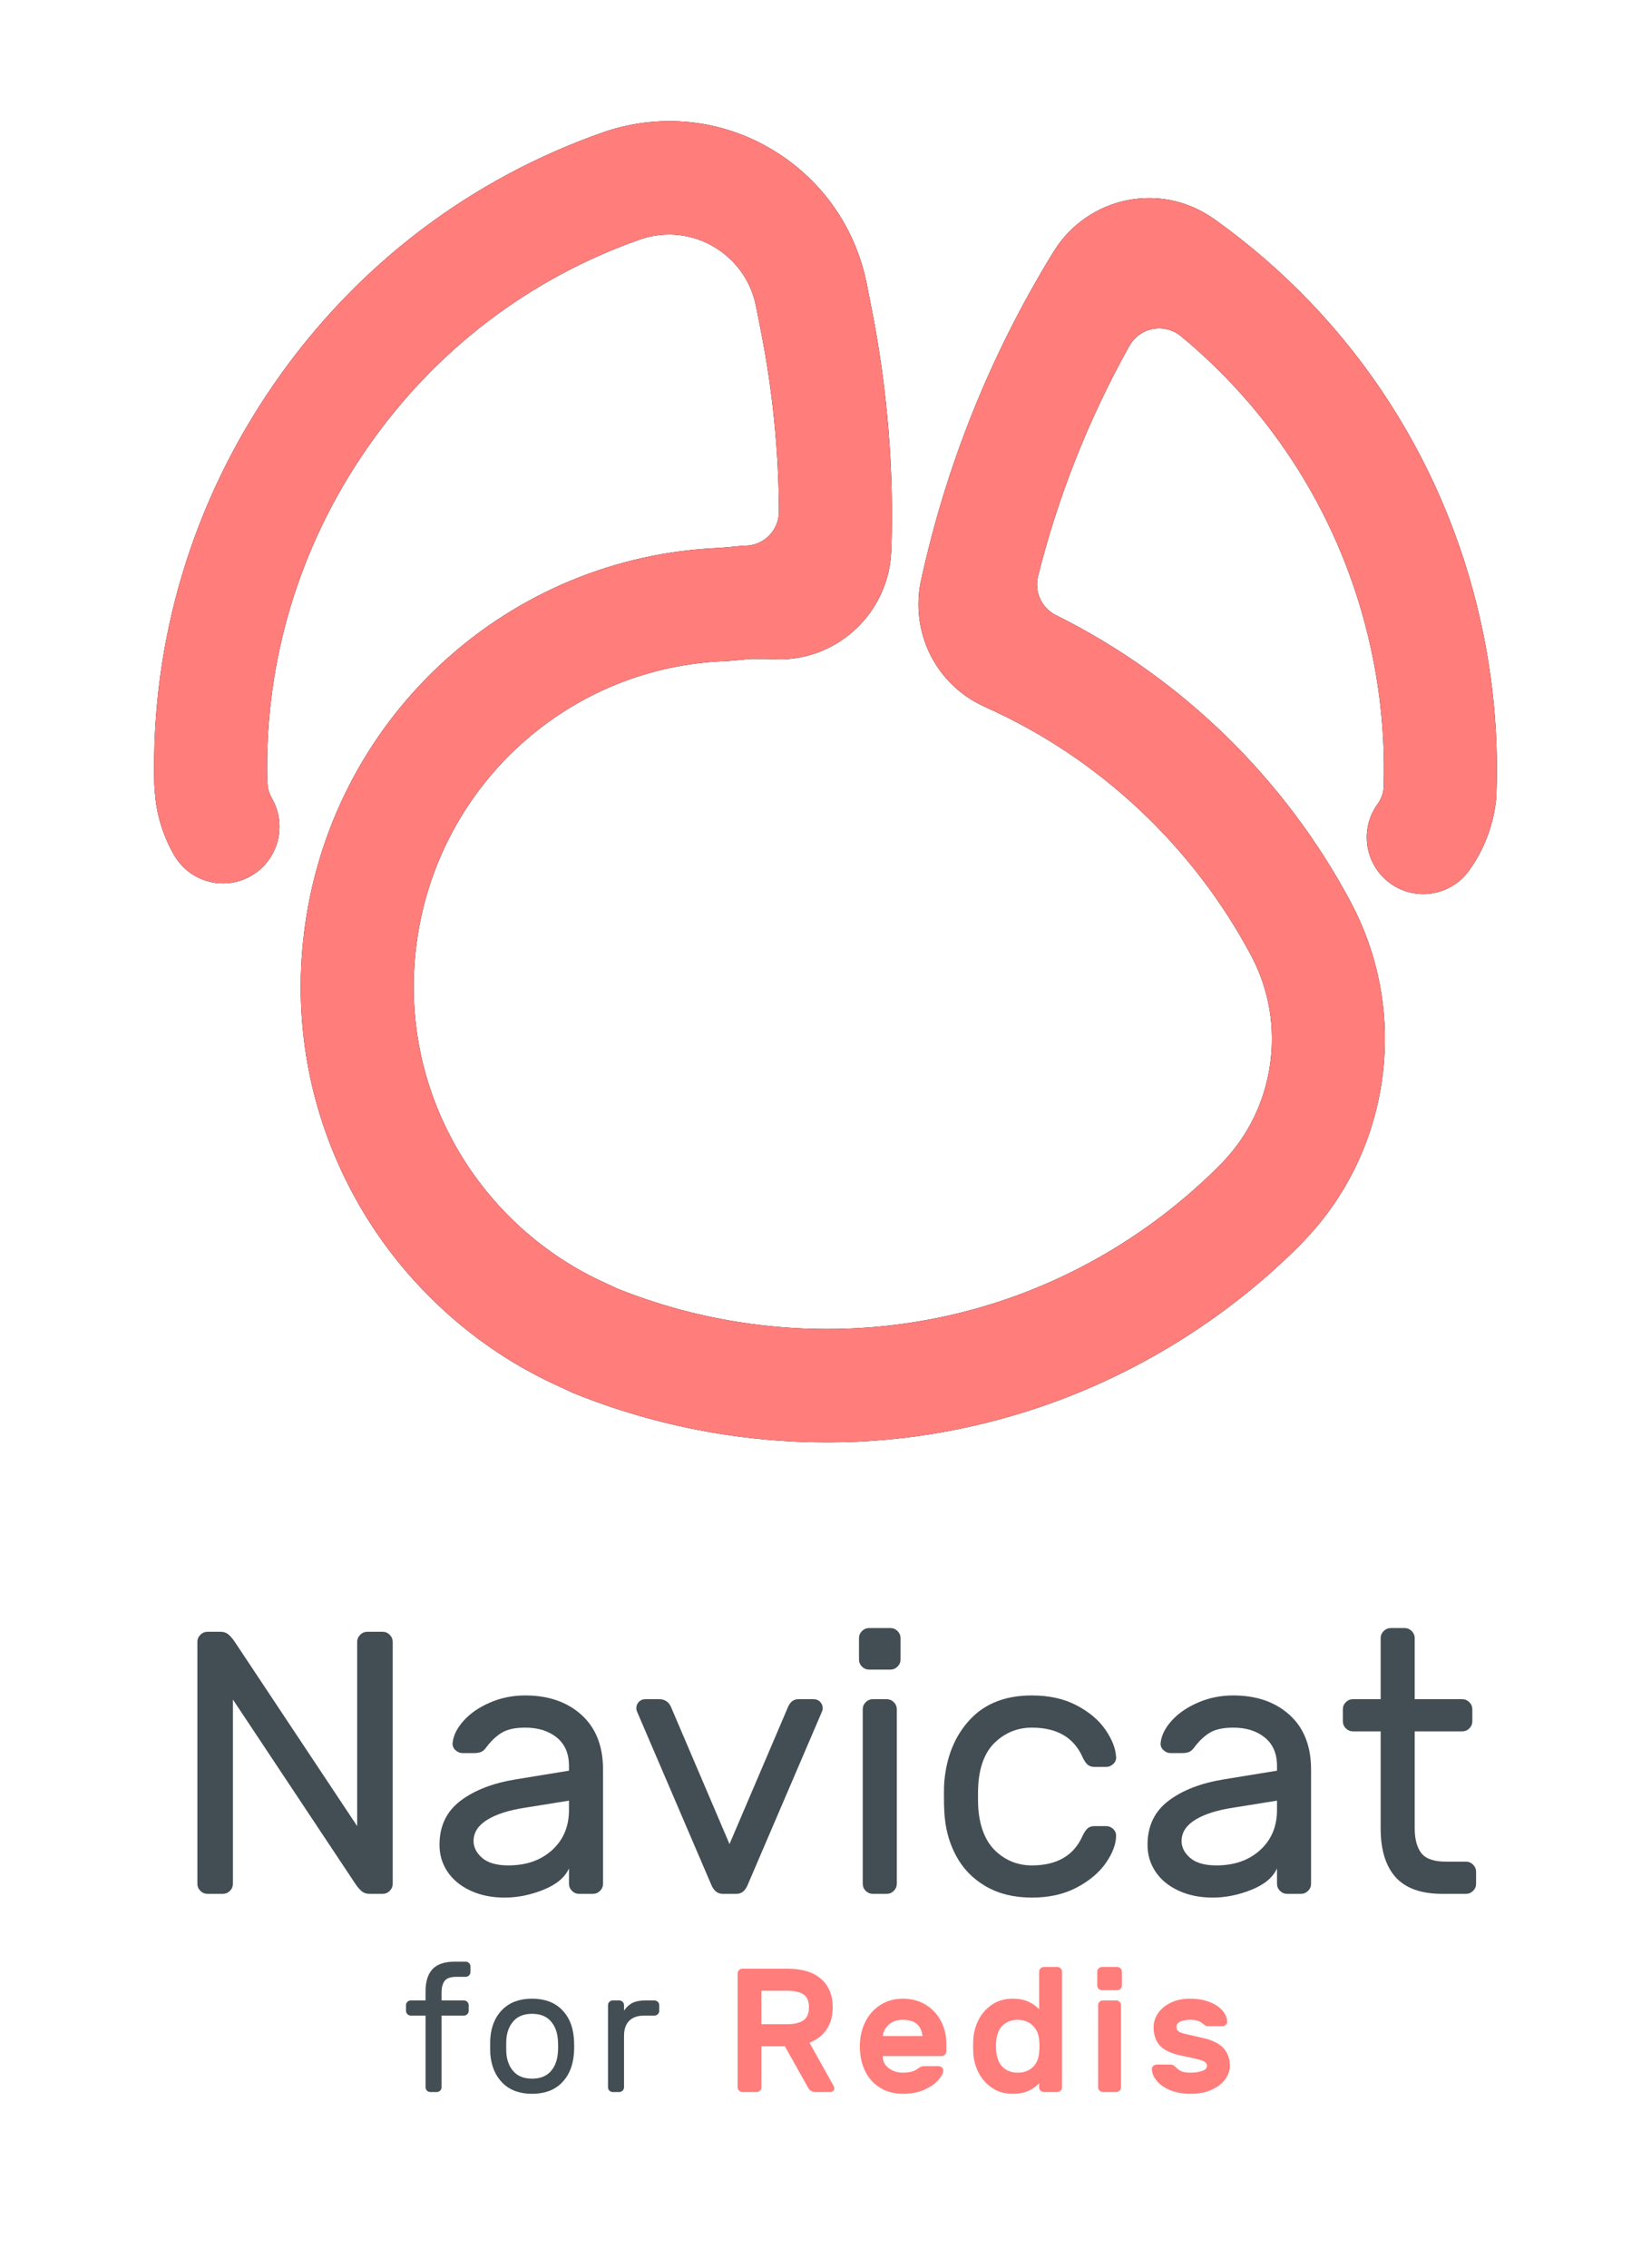 <?xml version="1.0" encoding="UTF-8"?>
<svg width="150px" height="206px" viewBox="0 0 150 206" version="1.1" xmlns="http://www.w3.org/2000/svg" xmlns:xlink="http://www.w3.org/1999/xlink">
    <title>02.Product_06_Buy_page_Redis</title>
    <defs>
        <path d="M67.977,49.549 C69.544,49.394 70.722,48.094 70.771,46.556 L70.771,46.452 C70.749,40.979 70.2,35.48 69.131,30.066 L68.686,27.809 C67.823,23.44 63.579,20.589 59.224,21.454 C58.917,21.516 58.613,21.594 58.319,21.688 C48.123,25.239 39.486,31.828 33.318,40.752 C27.178,49.635 24.052,60.003 24.274,70.742 L24.324,71.416 C24.38,71.802 24.505,72.165 24.697,72.496 C26.12,74.955 25.287,78.105 22.836,79.533 C20.385,80.96 17.245,80.124 15.822,77.665 C14.909,76.087 14.336,74.363 14.122,72.541 C14.113,72.468 14.106,72.395 14.101,72.322 L14.03,71.376 C14.023,71.288 14.019,71.199 14.017,71.111 C13.716,58.133 17.474,45.607 24.884,34.885 C32.312,24.14 42.72,16.209 54.985,11.951 C55.015,11.941 55.071,11.922 55.1,11.912 C55.793,11.686 56.51,11.498 57.231,11.355 C62.03,10.402 66.911,11.381 70.976,14.11 C75.041,16.841 77.803,20.995 78.753,25.809 L79.198,28.067 C80.618,35.261 81.219,42.592 80.985,49.857 C80.983,49.926 80.979,49.995 80.974,50.064 L80.966,50.172 C80.732,55.193 76.817,59.337 71.816,59.833 C71.599,59.855 71.379,59.869 71.161,59.876 C71.038,59.881 70.914,59.881 70.79,59.876 L70.705,59.873 C69.876,59.842 69.031,59.832 68.196,59.843 L66.246,60.023 C66.149,60.031 66.053,60.038 65.956,60.041 C51.752,60.543 39.954,71.168 37.902,85.304 C36.972,91.713 38.117,98.091 41.213,103.75 C44.212,109.23 48.953,113.696 54.564,116.324 L56.126,117.046 C59.822,118.529 63.713,119.575 67.692,120.156 C83.528,122.47 99.16,117.335 110.588,106.066 L111.125,105.511 C113.421,103.103 114.903,100.05 115.389,96.705 C115.874,93.362 115.322,90.013 113.792,87.02 L113.682,86.805 C108.373,76.829 99.815,68.818 89.579,64.245 C89.527,64.222 89.476,64.199 89.425,64.174 L89.173,64.051 C85.968,62.49 83.846,59.436 83.495,55.882 C83.403,54.945 83.44,54.004 83.604,53.083 C83.616,53.017 83.629,52.951 83.643,52.885 L83.677,52.733 C85.959,42.252 89.964,32.277 95.579,23.09 C95.593,23.066 95.608,23.042 95.622,23.019 L95.776,22.776 C97.257,20.403 99.675,18.731 102.414,18.187 C105.048,17.663 107.729,18.191 109.971,19.671 L110.104,19.755 C110.182,19.804 110.259,19.856 110.335,19.911 C123.09,29.002 131.788,42.493 134.829,57.896 C135.752,62.572 136.132,67.338 135.96,72.062 L135.954,72.227 C135.95,72.325 135.944,72.422 135.935,72.519 C135.71,74.878 134.857,77.143 133.467,79.069 C131.804,81.372 128.596,81.886 126.301,80.219 C124.005,78.552 123.492,75.334 125.154,73.031 C125.451,72.62 125.64,72.145 125.706,71.651 C125.846,67.741 125.529,63.783 124.761,59.896 C122.472,48.296 116.325,38 107.308,30.544 L107.238,30.489 C106.63,30.009 105.844,29.754 105.014,29.837 C103.975,29.94 103.106,30.546 102.625,31.391 L102.575,31.472 C98.891,38.082 96.111,45.111 94.285,52.436 L94.273,52.516 C94.22,52.798 94.207,53.094 94.236,53.394 C94.342,54.468 94.98,55.36 95.862,55.833 C95.891,55.849 95.921,55.864 95.951,55.879 L96.011,55.906 C107.335,61.545 116.773,70.732 122.758,81.997 C122.77,82.021 122.783,82.046 122.795,82.07 L122.925,82.323 C125.433,87.23 126.339,92.717 125.545,98.189 C124.75,103.664 122.32,108.665 118.518,112.651 L117.917,113.274 C117.889,113.303 117.861,113.331 117.832,113.359 C111.263,119.851 103.186,124.842 94.472,127.794 C88.172,129.928 81.698,130.998 75.137,130.998 C72.177,130.998 69.201,130.781 66.213,130.344 C61.386,129.639 56.664,128.363 52.177,126.55 C52.098,126.519 52.02,126.485 51.943,126.449 L50.243,125.662 C42.652,122.106 36.257,116.087 32.217,108.705 C28.038,101.068 26.492,92.463 27.746,83.821 C30.506,64.808 46.348,50.505 65.444,49.757 L67.453,49.572 C67.581,49.56 67.709,49.553 67.838,49.551 L67.977,49.549 Z" id="path-1"></path>
        <filter x="-2.5%" y="-2.5%" width="104.9%" height="105.0%" filterUnits="objectBoundingBox" id="filter-2">
            <feOffset dx="0" dy="0" in="SourceAlpha" result="shadowOffsetOuter1"></feOffset>
            <feGaussianBlur stdDeviation="1" in="shadowOffsetOuter1" result="shadowBlurOuter1"></feGaussianBlur>
            <feColorMatrix values="0 0 0 0 0   0 0 0 0 0   0 0 0 0 0  0 0 0 0.5 0" type="matrix" in="shadowBlurOuter1"></feColorMatrix>
        </filter>
    </defs>
    <g id="Buy-Page-Product-Logos" stroke="none" stroke-width="1" fill="none" fill-rule="evenodd">
        <g id="02.Product_06_Buy_page_MongoDB">
            <g id="Premium" transform="translate(36.886, 178.16)" fill-rule="nonzero">
                <path d="M5.264,3.52 C5.381,3.52 5.483,3.563 5.568,3.648 C5.653,3.733 5.696,3.835 5.696,3.952 L5.696,4.464 C5.696,4.581 5.653,4.683 5.568,4.768 C5.483,4.853 5.381,4.896 5.264,4.896 L3.232,4.896 L3.232,11.408 C3.232,11.525 3.189,11.627 3.104,11.712 C3.019,11.797 2.917,11.84 2.8,11.84 L2.208,11.84 C2.091,11.84 1.989,11.797 1.904,11.712 C1.819,11.627 1.776,11.525 1.776,11.408 L1.776,4.896 L0.432,4.896 C0.315,4.896 0.213,4.853 0.128,4.768 C0.043,4.683 0,4.581 0,4.464 L0,3.952 C0,3.835 0.043,3.733 0.128,3.648 C0.213,3.563 0.315,3.52 0.432,3.52 L1.776,3.52 L1.776,2.72 C1.776,1.803 1.989,1.12 2.416,0.672 C2.843,0.224 3.509,0 4.416,0 L5.424,0 C5.541,0 5.643,0.043 5.728,0.128 C5.813,0.213 5.856,0.315 5.856,0.432 L5.856,0.944 C5.856,1.061 5.813,1.163 5.728,1.248 C5.643,1.333 5.541,1.376 5.424,1.376 L4.576,1.376 C4.053,1.376 3.699,1.499 3.512,1.744 C3.325,1.989 3.232,2.341 3.232,2.8 L3.232,3.52 L5.264,3.52 Z" id="Path" fill="#424E54"></path>
                <path d="M15.248,6.928 C15.27,7.163 15.28,7.419 15.28,7.696 C15.28,7.952 15.27,8.197 15.248,8.432 C15.152,9.52 14.776,10.387 14.12,11.032 C13.464,11.677 12.576,12 11.456,12 C10.336,12 9.448,11.677 8.792,11.032 C8.136,10.387 7.76,9.52 7.664,8.432 C7.654,8.315 7.648,8.069 7.648,7.696 C7.648,7.301 7.654,7.045 7.664,6.928 C7.75,5.84 8.123,4.973 8.784,4.328 C9.446,3.683 10.336,3.36 11.456,3.36 C12.576,3.36 13.467,3.683 14.128,4.328 C14.79,4.973 15.163,5.84 15.248,6.928 Z M13.792,7.008 C13.728,6.325 13.502,5.776 13.112,5.36 C12.723,4.944 12.171,4.736 11.456,4.736 C10.742,4.736 10.19,4.944 9.8,5.36 C9.411,5.776 9.184,6.325 9.12,7.008 C9.11,7.136 9.104,7.365 9.104,7.696 C9.104,8.016 9.11,8.235 9.12,8.352 C9.184,9.035 9.411,9.584 9.8,10 C10.19,10.416 10.742,10.624 11.456,10.624 C12.171,10.624 12.723,10.416 13.112,10 C13.502,9.584 13.728,9.035 13.792,8.352 C13.814,8.117 13.824,7.899 13.824,7.696 C13.824,7.493 13.814,7.264 13.792,7.008 Z" id="Shape" fill="#424E54"></path>
                <path d="M22.577,3.52 C22.694,3.52 22.795,3.563 22.881,3.648 C22.966,3.733 23.009,3.835 23.009,3.952 L23.009,4.464 C23.009,4.581 22.966,4.683 22.881,4.768 C22.795,4.853 22.694,4.896 22.577,4.896 L21.649,4.896 C21.051,4.896 20.595,5.053 20.281,5.368 C19.966,5.683 19.809,6.139 19.809,6.736 L19.809,11.408 C19.809,11.525 19.766,11.627 19.681,11.712 C19.595,11.797 19.494,11.84 19.377,11.84 L18.785,11.84 C18.667,11.84 18.566,11.797 18.481,11.712 C18.395,11.627 18.353,11.525 18.353,11.408 L18.353,3.952 C18.353,3.835 18.395,3.733 18.481,3.648 C18.566,3.563 18.667,3.52 18.785,3.52 L19.377,3.52 C19.494,3.52 19.595,3.563 19.681,3.648 C19.766,3.733 19.809,3.835 19.809,3.952 L19.809,4.448 C20.022,4.128 20.278,3.893 20.577,3.744 C20.875,3.595 21.265,3.52 21.745,3.52 L22.577,3.52 Z" id="Path" fill="#424E54"></path>
                <path d="M34.69,0.64 C36.002,0.64 37.01,0.949 37.714,1.568 C38.418,2.187 38.77,3.045 38.77,4.144 C38.77,4.923 38.588,5.587 38.226,6.136 C37.863,6.685 37.34,7.093 36.658,7.36 L38.866,11.312 C38.898,11.376 38.914,11.435 38.914,11.488 C38.914,11.584 38.879,11.667 38.81,11.736 C38.74,11.805 38.658,11.84 38.562,11.84 L37.202,11.84 C36.892,11.84 36.663,11.696 36.514,11.408 L34.418,7.68 L32.29,7.68 L32.29,11.408 C32.29,11.525 32.247,11.627 32.162,11.712 C32.076,11.797 31.975,11.84 31.858,11.84 L30.562,11.84 C30.444,11.84 30.343,11.797 30.258,11.712 C30.172,11.627 30.13,11.525 30.13,11.408 L30.13,1.072 C30.13,0.955 30.172,0.853 30.258,0.768 C30.343,0.683 30.444,0.64 30.562,0.64 L34.69,0.64 Z M34.61,5.68 C35.26,5.68 35.756,5.565 36.098,5.336 C36.439,5.107 36.61,4.709 36.61,4.144 C36.61,3.579 36.442,3.187 36.106,2.968 C35.77,2.749 35.271,2.64 34.61,2.64 L32.29,2.64 L32.29,5.68 L34.61,5.68 Z" id="Shape" fill="#FF7D7B"></path>
                <path d="M45.154,3.36 C45.933,3.36 46.621,3.544 47.218,3.912 C47.815,4.28 48.277,4.773 48.602,5.392 C48.927,6.011 49.09,6.688 49.09,7.424 L49.09,8.144 C49.09,8.261 49.047,8.363 48.962,8.448 C48.877,8.533 48.775,8.576 48.658,8.576 L43.314,8.576 C43.314,9.035 43.495,9.4 43.858,9.672 C44.221,9.944 44.653,10.08 45.154,10.08 C45.741,10.08 46.194,9.957 46.514,9.712 C46.631,9.627 46.727,9.568 46.802,9.536 C46.877,9.504 46.978,9.488 47.106,9.488 L48.386,9.488 C48.503,9.488 48.605,9.528 48.69,9.608 C48.775,9.688 48.818,9.781 48.818,9.888 C48.818,10.112 48.671,10.395 48.378,10.736 C48.085,11.077 47.661,11.373 47.106,11.624 C46.551,11.875 45.901,12 45.154,12 C44.365,12 43.674,11.819 43.082,11.456 C42.49,11.093 42.034,10.587 41.714,9.936 C41.394,9.285 41.234,8.533 41.234,7.68 C41.234,6.88 41.394,6.152 41.714,5.496 C42.034,4.84 42.493,4.32 43.09,3.936 C43.687,3.552 44.375,3.36 45.154,3.36 Z M46.93,6.752 C46.813,5.771 46.221,5.28 45.154,5.28 C44.599,5.28 44.165,5.429 43.85,5.728 C43.535,6.027 43.357,6.368 43.314,6.752 L46.93,6.752 Z" id="Shape" fill="#FF7D7B"></path>
                <path d="M57.522,0.912 C57.522,0.795 57.565,0.693 57.65,0.608 C57.736,0.523 57.837,0.48 57.954,0.48 L59.17,0.48 C59.288,0.48 59.389,0.523 59.474,0.608 C59.56,0.693 59.602,0.795 59.602,0.912 L59.602,11.408 C59.602,11.525 59.56,11.627 59.474,11.712 C59.389,11.797 59.288,11.84 59.17,11.84 L57.954,11.84 C57.837,11.84 57.736,11.797 57.65,11.712 C57.565,11.627 57.522,11.525 57.522,11.408 L57.522,11.04 C57.298,11.296 56.989,11.52 56.594,11.712 C56.2,11.904 55.704,12 55.106,12 C54.413,12 53.802,11.827 53.274,11.48 C52.746,11.133 52.333,10.675 52.034,10.104 C51.736,9.533 51.57,8.912 51.538,8.24 L51.522,7.68 L51.538,7.12 C51.57,6.448 51.736,5.827 52.034,5.256 C52.333,4.685 52.746,4.227 53.274,3.88 C53.802,3.533 54.413,3.36 55.106,3.36 C55.693,3.36 56.184,3.456 56.578,3.648 C56.973,3.84 57.288,4.064 57.522,4.32 L57.522,0.912 Z M53.602,7.68 C53.602,8.491 53.781,9.093 54.138,9.488 C54.496,9.883 54.978,10.08 55.586,10.08 C56.12,10.08 56.562,9.923 56.914,9.608 C57.266,9.293 57.469,8.853 57.522,8.288 C57.544,8.075 57.554,7.872 57.554,7.68 C57.554,7.488 57.544,7.285 57.522,7.072 C57.469,6.528 57.264,6.093 56.906,5.768 C56.549,5.443 56.109,5.28 55.586,5.28 C55.042,5.28 54.594,5.44 54.242,5.76 C53.89,6.08 53.682,6.571 53.618,7.232 C53.608,7.339 53.602,7.488 53.602,7.68 Z" id="Shape" fill="#FF7D7B"></path>
                <path d="M64.611,0.48 C64.728,0.48 64.83,0.523 64.915,0.608 C65,0.693 65.043,0.795 65.043,0.912 L65.043,2.16 C65.043,2.277 65,2.379 64.915,2.464 C64.83,2.549 64.728,2.592 64.611,2.592 L63.235,2.592 C63.118,2.592 63.016,2.549 62.931,2.464 C62.846,2.379 62.803,2.277 62.803,2.16 L62.803,0.912 C62.803,0.795 62.846,0.693 62.931,0.608 C63.016,0.523 63.118,0.48 63.235,0.48 L64.611,0.48 Z M64.963,11.408 C64.963,11.525 64.92,11.627 64.835,11.712 C64.75,11.797 64.648,11.84 64.531,11.84 L63.315,11.84 C63.198,11.84 63.096,11.797 63.011,11.712 C62.926,11.627 62.883,11.525 62.883,11.408 L62.883,3.952 C62.883,3.835 62.926,3.733 63.011,3.648 C63.096,3.563 63.198,3.52 63.315,3.52 L64.531,3.52 C64.648,3.52 64.75,3.563 64.835,3.648 C64.92,3.733 64.963,3.835 64.963,3.952 L64.963,11.408 Z" id="Shape" fill="#FF7D7B"></path>
                <path d="M70.339,8.512 C69.443,8.309 68.817,8 68.459,7.584 C68.102,7.168 67.923,6.619 67.923,5.936 C67.923,5.499 68.057,5.083 68.323,4.688 C68.59,4.293 68.974,3.973 69.475,3.728 C69.977,3.483 70.558,3.36 71.219,3.36 C71.881,3.36 72.465,3.456 72.971,3.648 C73.478,3.84 73.873,4.096 74.155,4.416 C74.438,4.736 74.59,5.072 74.611,5.424 C74.622,5.541 74.582,5.643 74.491,5.728 C74.401,5.813 74.297,5.856 74.179,5.856 L72.947,5.856 C72.819,5.856 72.718,5.837 72.643,5.8 C72.569,5.763 72.489,5.707 72.403,5.632 C72.275,5.525 72.129,5.44 71.963,5.376 C71.798,5.312 71.55,5.28 71.219,5.28 C70.867,5.28 70.577,5.333 70.347,5.44 C70.118,5.547 70.003,5.712 70.003,5.936 C70.003,6.096 70.059,6.221 70.171,6.312 C70.283,6.403 70.478,6.483 70.755,6.552 C71.033,6.621 71.534,6.736 72.259,6.896 C73.177,7.088 73.838,7.397 74.243,7.824 C74.649,8.251 74.851,8.795 74.851,9.456 C74.851,9.893 74.707,10.307 74.419,10.696 C74.131,11.085 73.718,11.4 73.179,11.64 C72.641,11.88 72.014,12 71.299,12 C70.585,12 69.963,11.891 69.435,11.672 C68.907,11.453 68.502,11.173 68.219,10.832 C67.937,10.491 67.785,10.139 67.763,9.776 C67.753,9.659 67.793,9.557 67.883,9.472 C67.974,9.387 68.078,9.344 68.195,9.344 L69.427,9.344 C69.545,9.344 69.641,9.365 69.715,9.408 C69.79,9.451 69.87,9.515 69.955,9.6 C70.105,9.749 70.27,9.867 70.451,9.952 C70.633,10.037 70.915,10.08 71.299,10.08 C71.683,10.08 72.025,10.029 72.323,9.928 C72.622,9.827 72.771,9.669 72.771,9.456 C72.771,9.317 72.718,9.208 72.611,9.128 C72.505,9.048 72.339,8.976 72.115,8.912 C71.891,8.848 71.507,8.757 70.963,8.64 L70.339,8.512 Z" id="Path" fill="#FF7D7B"></path>
            </g>
            <g id="Navicat" transform="translate(17.932, 147.86)" fill="#424E54" fill-rule="nonzero">
                <path d="M15.64,24.14 C15.345,24.14 15.096,24.049 14.892,23.868 C14.688,23.687 14.484,23.437 14.28,23.12 L3.23,6.494 L3.23,23.222 C3.23,23.471 3.139,23.687 2.958,23.868 C2.777,24.049 2.561,24.14 2.312,24.14 L0.918,24.14 C0.669,24.14 0.453,24.049 0.272,23.868 C0.091,23.687 -7.10542736e-15,23.471 -7.10542736e-15,23.222 L-7.10542736e-15,1.258 C-7.10542736e-15,1.009 0.091,0.793 0.272,0.612 C0.453,0.431 0.669,0.34 0.918,0.34 L2.108,0.34 C2.403,0.34 2.652,0.431 2.856,0.612 C3.06,0.793 3.264,1.043 3.468,1.36 L14.518,17.986 L14.518,1.258 C14.518,1.009 14.609,0.793 14.79,0.612 C14.971,0.431 15.187,0.34 15.436,0.34 L16.83,0.34 C17.079,0.34 17.295,0.431 17.476,0.612 C17.657,0.793 17.748,1.009 17.748,1.258 L17.748,23.222 C17.748,23.471 17.657,23.687 17.476,23.868 C17.295,24.049 17.079,24.14 16.83,24.14 L15.64,24.14 Z" id="N"></path>
                <path d="M33.762,12.954 L33.762,12.512 C33.762,11.401 33.393,10.546 32.657,9.945 C31.92,9.344 30.962,9.044 29.784,9.044 C28.877,9.044 28.169,9.197 27.659,9.503 C27.149,9.809 26.667,10.268 26.214,10.88 C26.078,11.061 25.93,11.186 25.772,11.254 C25.613,11.322 25.398,11.356 25.126,11.356 L24.106,11.356 C23.856,11.356 23.635,11.265 23.443,11.084 C23.25,10.903 23.165,10.687 23.188,10.438 C23.256,9.758 23.59,9.084 24.191,8.415 C24.791,7.746 25.59,7.197 26.588,6.766 C27.585,6.335 28.65,6.12 29.784,6.12 C31.892,6.12 33.597,6.709 34.901,7.888 C36.204,9.067 36.856,10.721 36.856,12.852 L36.856,23.222 C36.856,23.471 36.765,23.687 36.584,23.868 C36.402,24.049 36.187,24.14 35.938,24.14 L34.68,24.14 C34.43,24.14 34.215,24.049 34.034,23.868 C33.852,23.687 33.762,23.471 33.762,23.222 L33.762,21.828 C33.399,22.644 32.628,23.29 31.45,23.766 C30.271,24.242 29.092,24.48 27.914,24.48 C26.758,24.48 25.726,24.27 24.82,23.851 C23.913,23.432 23.216,22.859 22.729,22.134 C22.241,21.409 21.998,20.593 21.998,19.686 C21.998,17.986 22.632,16.654 23.902,15.691 C25.171,14.728 26.86,14.076 28.968,13.736 L33.762,12.954 Z M33.762,15.674 L29.75,16.32 C28.276,16.547 27.132,16.915 26.316,17.425 C25.5,17.935 25.092,18.575 25.092,19.346 C25.092,19.913 25.352,20.423 25.874,20.876 C26.395,21.329 27.188,21.556 28.254,21.556 C29.886,21.556 31.212,21.091 32.232,20.162 C33.252,19.233 33.762,18.02 33.762,16.524 L33.762,15.674 Z" id="a"></path>
                <path d="M48.993,24.14 C49.447,24.14 49.787,23.857 50.013,23.29 L56.779,7.514 C56.802,7.446 56.813,7.367 56.813,7.276 C56.813,7.049 56.734,6.857 56.575,6.698 C56.417,6.539 56.224,6.46 55.997,6.46 L54.603,6.46 C54.15,6.46 53.821,6.732 53.617,7.276 L48.347,19.618 L43.077,7.276 C42.873,6.732 42.499,6.46 41.955,6.46 L40.697,6.46 C40.471,6.46 40.278,6.539 40.119,6.698 C39.961,6.857 39.881,7.049 39.881,7.276 C39.881,7.367 39.893,7.446 39.915,7.514 L46.681,23.29 C46.908,23.857 47.259,24.14 47.735,24.14 L48.993,24.14 Z" id="v"></path>
                <path d="M63.885,2.856 C63.885,3.105 63.794,3.321 63.613,3.502 C63.432,3.683 63.216,3.774 62.967,3.774 L61.029,3.774 C60.78,3.774 60.564,3.683 60.383,3.502 C60.202,3.321 60.111,3.105 60.111,2.856 L60.111,0.918 C60.111,0.669 60.202,0.453 60.383,0.272 C60.564,0.091 60.78,0 61.029,0 L62.967,0 C63.216,0 63.432,0.091 63.613,0.272 C63.794,0.453 63.885,0.669 63.885,0.918 L63.885,2.856 Z M63.545,23.222 C63.545,23.471 63.454,23.687 63.273,23.868 C63.092,24.049 62.876,24.14 62.627,24.14 L61.369,24.14 C61.12,24.14 60.904,24.049 60.723,23.868 C60.542,23.687 60.451,23.471 60.451,23.222 L60.451,7.378 C60.451,7.129 60.542,6.913 60.723,6.732 C60.904,6.551 61.12,6.46 61.369,6.46 L62.627,6.46 C62.876,6.46 63.092,6.551 63.273,6.732 C63.454,6.913 63.545,7.129 63.545,7.378 L63.545,23.222 Z" id="i"></path>
                <path d="M75.819,21.556 C78.086,21.556 79.616,20.672 80.409,18.904 C80.568,18.564 80.726,18.326 80.885,18.19 C81.044,18.054 81.259,17.986 81.531,17.986 L82.551,17.986 C82.8,17.986 83.016,18.071 83.197,18.241 C83.378,18.411 83.469,18.609 83.469,18.836 C83.469,19.607 83.163,20.434 82.551,21.318 C81.939,22.202 81.055,22.95 79.899,23.562 C78.743,24.174 77.383,24.48 75.819,24.48 C74.21,24.48 72.816,24.14 71.637,23.46 C70.458,22.78 69.552,21.845 68.917,20.655 C68.282,19.465 67.931,18.133 67.863,16.66 C67.84,16.388 67.829,15.867 67.829,15.096 C67.829,14.552 67.84,14.167 67.863,13.94 C68.067,11.628 68.849,9.747 70.209,8.296 C71.569,6.845 73.439,6.12 75.819,6.12 C77.383,6.12 78.737,6.42 79.882,7.021 C81.027,7.622 81.899,8.358 82.5,9.231 C83.101,10.104 83.424,10.925 83.469,11.696 C83.492,11.945 83.407,12.161 83.214,12.342 C83.021,12.523 82.8,12.614 82.551,12.614 L81.531,12.614 C81.259,12.614 81.044,12.546 80.885,12.41 C80.726,12.274 80.568,12.036 80.409,11.696 C79.616,9.928 78.086,9.044 75.819,9.044 C74.572,9.044 73.484,9.463 72.555,10.302 C71.626,11.141 71.093,12.41 70.957,14.11 C70.934,14.359 70.923,14.767 70.923,15.334 C70.923,15.855 70.934,16.241 70.957,16.49 C71.116,18.19 71.654,19.459 72.572,20.298 C73.49,21.137 74.572,21.556 75.819,21.556 Z" id="c"></path>
                <path d="M98.089,12.954 L98.089,12.512 C98.089,11.401 97.72,10.546 96.984,9.945 C96.247,9.344 95.289,9.044 94.111,9.044 C93.204,9.044 92.496,9.197 91.986,9.503 C91.476,9.809 90.994,10.268 90.541,10.88 C90.405,11.061 90.257,11.186 90.099,11.254 C89.94,11.322 89.725,11.356 89.453,11.356 L88.433,11.356 C88.183,11.356 87.962,11.265 87.77,11.084 C87.577,10.903 87.492,10.687 87.515,10.438 C87.583,9.758 87.917,9.084 88.518,8.415 C89.118,7.746 89.917,7.197 90.915,6.766 C91.912,6.335 92.977,6.12 94.111,6.12 C96.219,6.12 97.924,6.709 99.228,7.888 C100.531,9.067 101.183,10.721 101.183,12.852 L101.183,23.222 C101.183,23.471 101.092,23.687 100.911,23.868 C100.729,24.049 100.514,24.14 100.265,24.14 L99.007,24.14 C98.757,24.14 98.542,24.049 98.361,23.868 C98.179,23.687 98.089,23.471 98.089,23.222 L98.089,21.828 C97.726,22.644 96.955,23.29 95.777,23.766 C94.598,24.242 93.419,24.48 92.241,24.48 C91.085,24.48 90.053,24.27 89.147,23.851 C88.24,23.432 87.543,22.859 87.056,22.134 C86.568,21.409 86.325,20.593 86.325,19.686 C86.325,17.986 86.959,16.654 88.229,15.691 C89.498,14.728 91.187,14.076 93.295,13.736 L98.089,12.954 Z M98.089,15.674 L94.077,16.32 C92.603,16.547 91.459,16.915 90.643,17.425 C89.827,17.935 89.419,18.575 89.419,19.346 C89.419,19.913 89.679,20.423 90.201,20.876 C90.722,21.329 91.515,21.556 92.581,21.556 C94.213,21.556 95.539,21.091 96.559,20.162 C97.579,19.233 98.089,18.02 98.089,16.524 L98.089,15.674 Z" id="a"></path>
                <path d="M110.6,18.19 C110.6,19.165 110.799,19.913 111.195,20.434 C111.592,20.955 112.346,21.216 113.456,21.216 L115.258,21.216 C115.508,21.216 115.723,21.307 115.904,21.488 C116.086,21.669 116.176,21.885 116.176,22.134 L116.176,23.222 C116.176,23.471 116.086,23.687 115.904,23.868 C115.723,24.049 115.508,24.14 115.258,24.14 L113.116,24.14 C111.19,24.14 109.773,23.636 108.866,22.627 C107.96,21.618 107.506,20.139 107.506,18.19 L107.506,9.384 L104.99,9.384 C104.741,9.384 104.526,9.293 104.344,9.112 C104.163,8.931 104.072,8.715 104.072,8.466 L104.072,7.378 C104.072,7.129 104.163,6.913 104.344,6.732 C104.526,6.551 104.741,6.46 104.99,6.46 L107.506,6.46 L107.506,0.918 C107.506,0.669 107.597,0.453 107.778,0.272 C107.96,0.091 108.175,0 108.424,0 L109.682,0 C109.932,0 110.147,0.091 110.328,0.272 C110.51,0.453 110.6,0.669 110.6,0.918 L110.6,6.46 L114.918,6.46 C115.168,6.46 115.383,6.551 115.564,6.732 C115.746,6.913 115.836,7.129 115.836,7.378 L115.836,8.466 C115.836,8.715 115.746,8.931 115.564,9.112 C115.383,9.293 115.168,9.384 114.918,9.384 L110.6,9.384 L110.6,18.19 Z" id="t"></path>
            </g>
            <g id="Navicat">
                <use fill="black" fill-opacity="1" filter="url(#filter-2)" xlink:href="#path-1"></use>
                <use fill="#FF7D7B" fill-rule="evenodd" xlink:href="#path-1"></use>
            </g>
        </g>
    </g>
</svg>